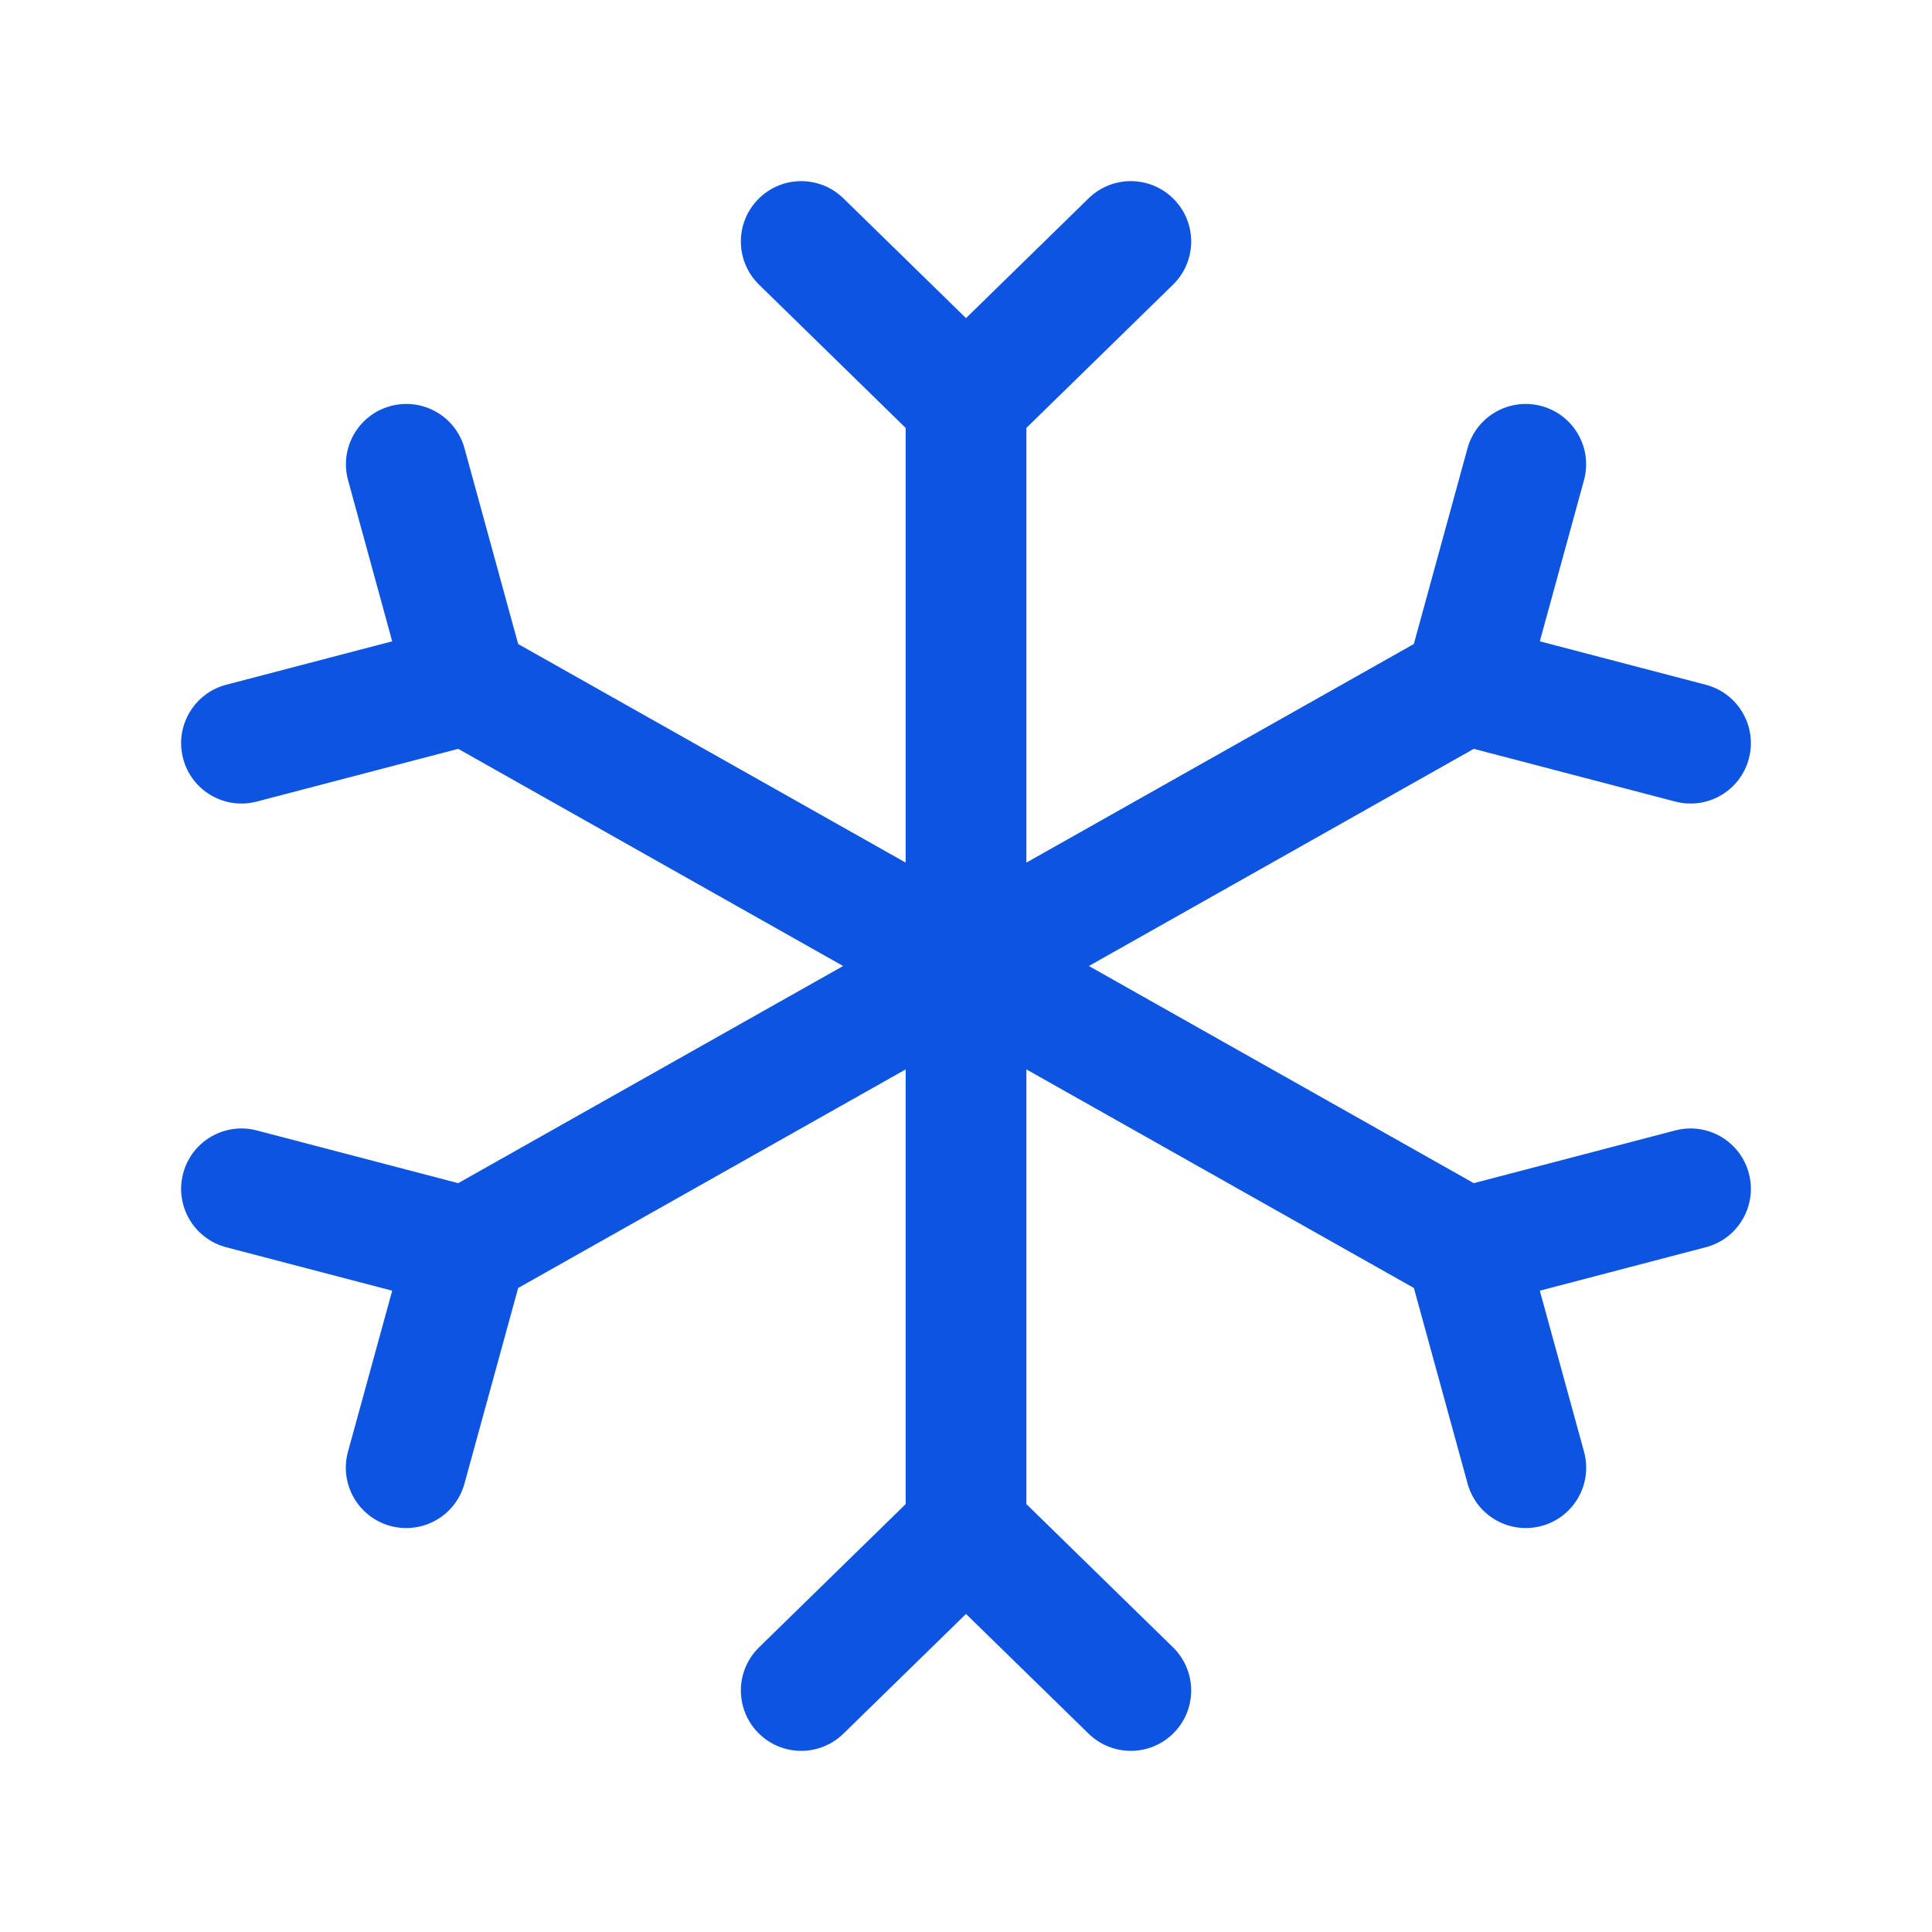 <?xml version="1.0" encoding="UTF-8"?> <svg xmlns="http://www.w3.org/2000/svg" width="35" height="35" viewBox="0 0 35 35" fill="none"><path fill-rule="evenodd" clip-rule="evenodd" d="M13.733 3.611C14.155 3.179 14.847 3.171 15.279 3.593L17.5 5.763L19.721 3.593C20.153 3.171 20.846 3.179 21.268 3.611C21.69 4.043 21.682 4.735 21.25 5.157L18.594 7.752V15.627L25.613 11.667L26.585 8.122C26.745 7.54 27.347 7.197 27.929 7.357C28.512 7.517 28.855 8.118 28.695 8.701L27.895 11.618L30.902 12.405C31.487 12.558 31.836 13.156 31.683 13.74C31.53 14.325 30.933 14.674 30.348 14.521L26.699 13.566L19.726 17.5L26.699 21.434L30.348 20.479C30.933 20.326 31.53 20.675 31.683 21.26C31.836 21.844 31.487 22.442 30.902 22.595L27.895 23.382L28.696 26.299C28.856 26.881 28.514 27.483 27.931 27.643C27.349 27.803 26.747 27.46 26.587 26.878L25.614 23.333L18.594 19.373V27.248L21.25 29.843C21.682 30.265 21.69 30.957 21.268 31.389C20.846 31.821 20.153 31.829 19.721 31.407L17.5 29.238L15.279 31.407C14.847 31.829 14.155 31.821 13.733 31.389C13.311 30.957 13.319 30.265 13.751 29.843L16.407 27.248V19.373L9.387 23.333L8.414 26.878C8.254 27.46 7.652 27.803 7.069 27.643C6.487 27.483 6.144 26.881 6.304 26.299L7.105 23.382L4.098 22.595C3.514 22.442 3.164 21.844 3.317 21.26C3.47 20.675 4.068 20.326 4.652 20.479L8.301 21.434L15.274 17.5L8.301 13.566L4.652 14.521C4.068 14.674 3.47 14.325 3.317 13.74C3.164 13.156 3.514 12.558 4.098 12.405L7.105 11.618L6.306 8.701C6.146 8.118 6.489 7.517 7.071 7.357C7.654 7.197 8.256 7.54 8.415 8.122L9.387 11.667L16.407 15.627V7.752L13.751 5.157C13.319 4.735 13.311 4.043 13.733 3.611Z" fill="#0D54E0"></path></svg> 